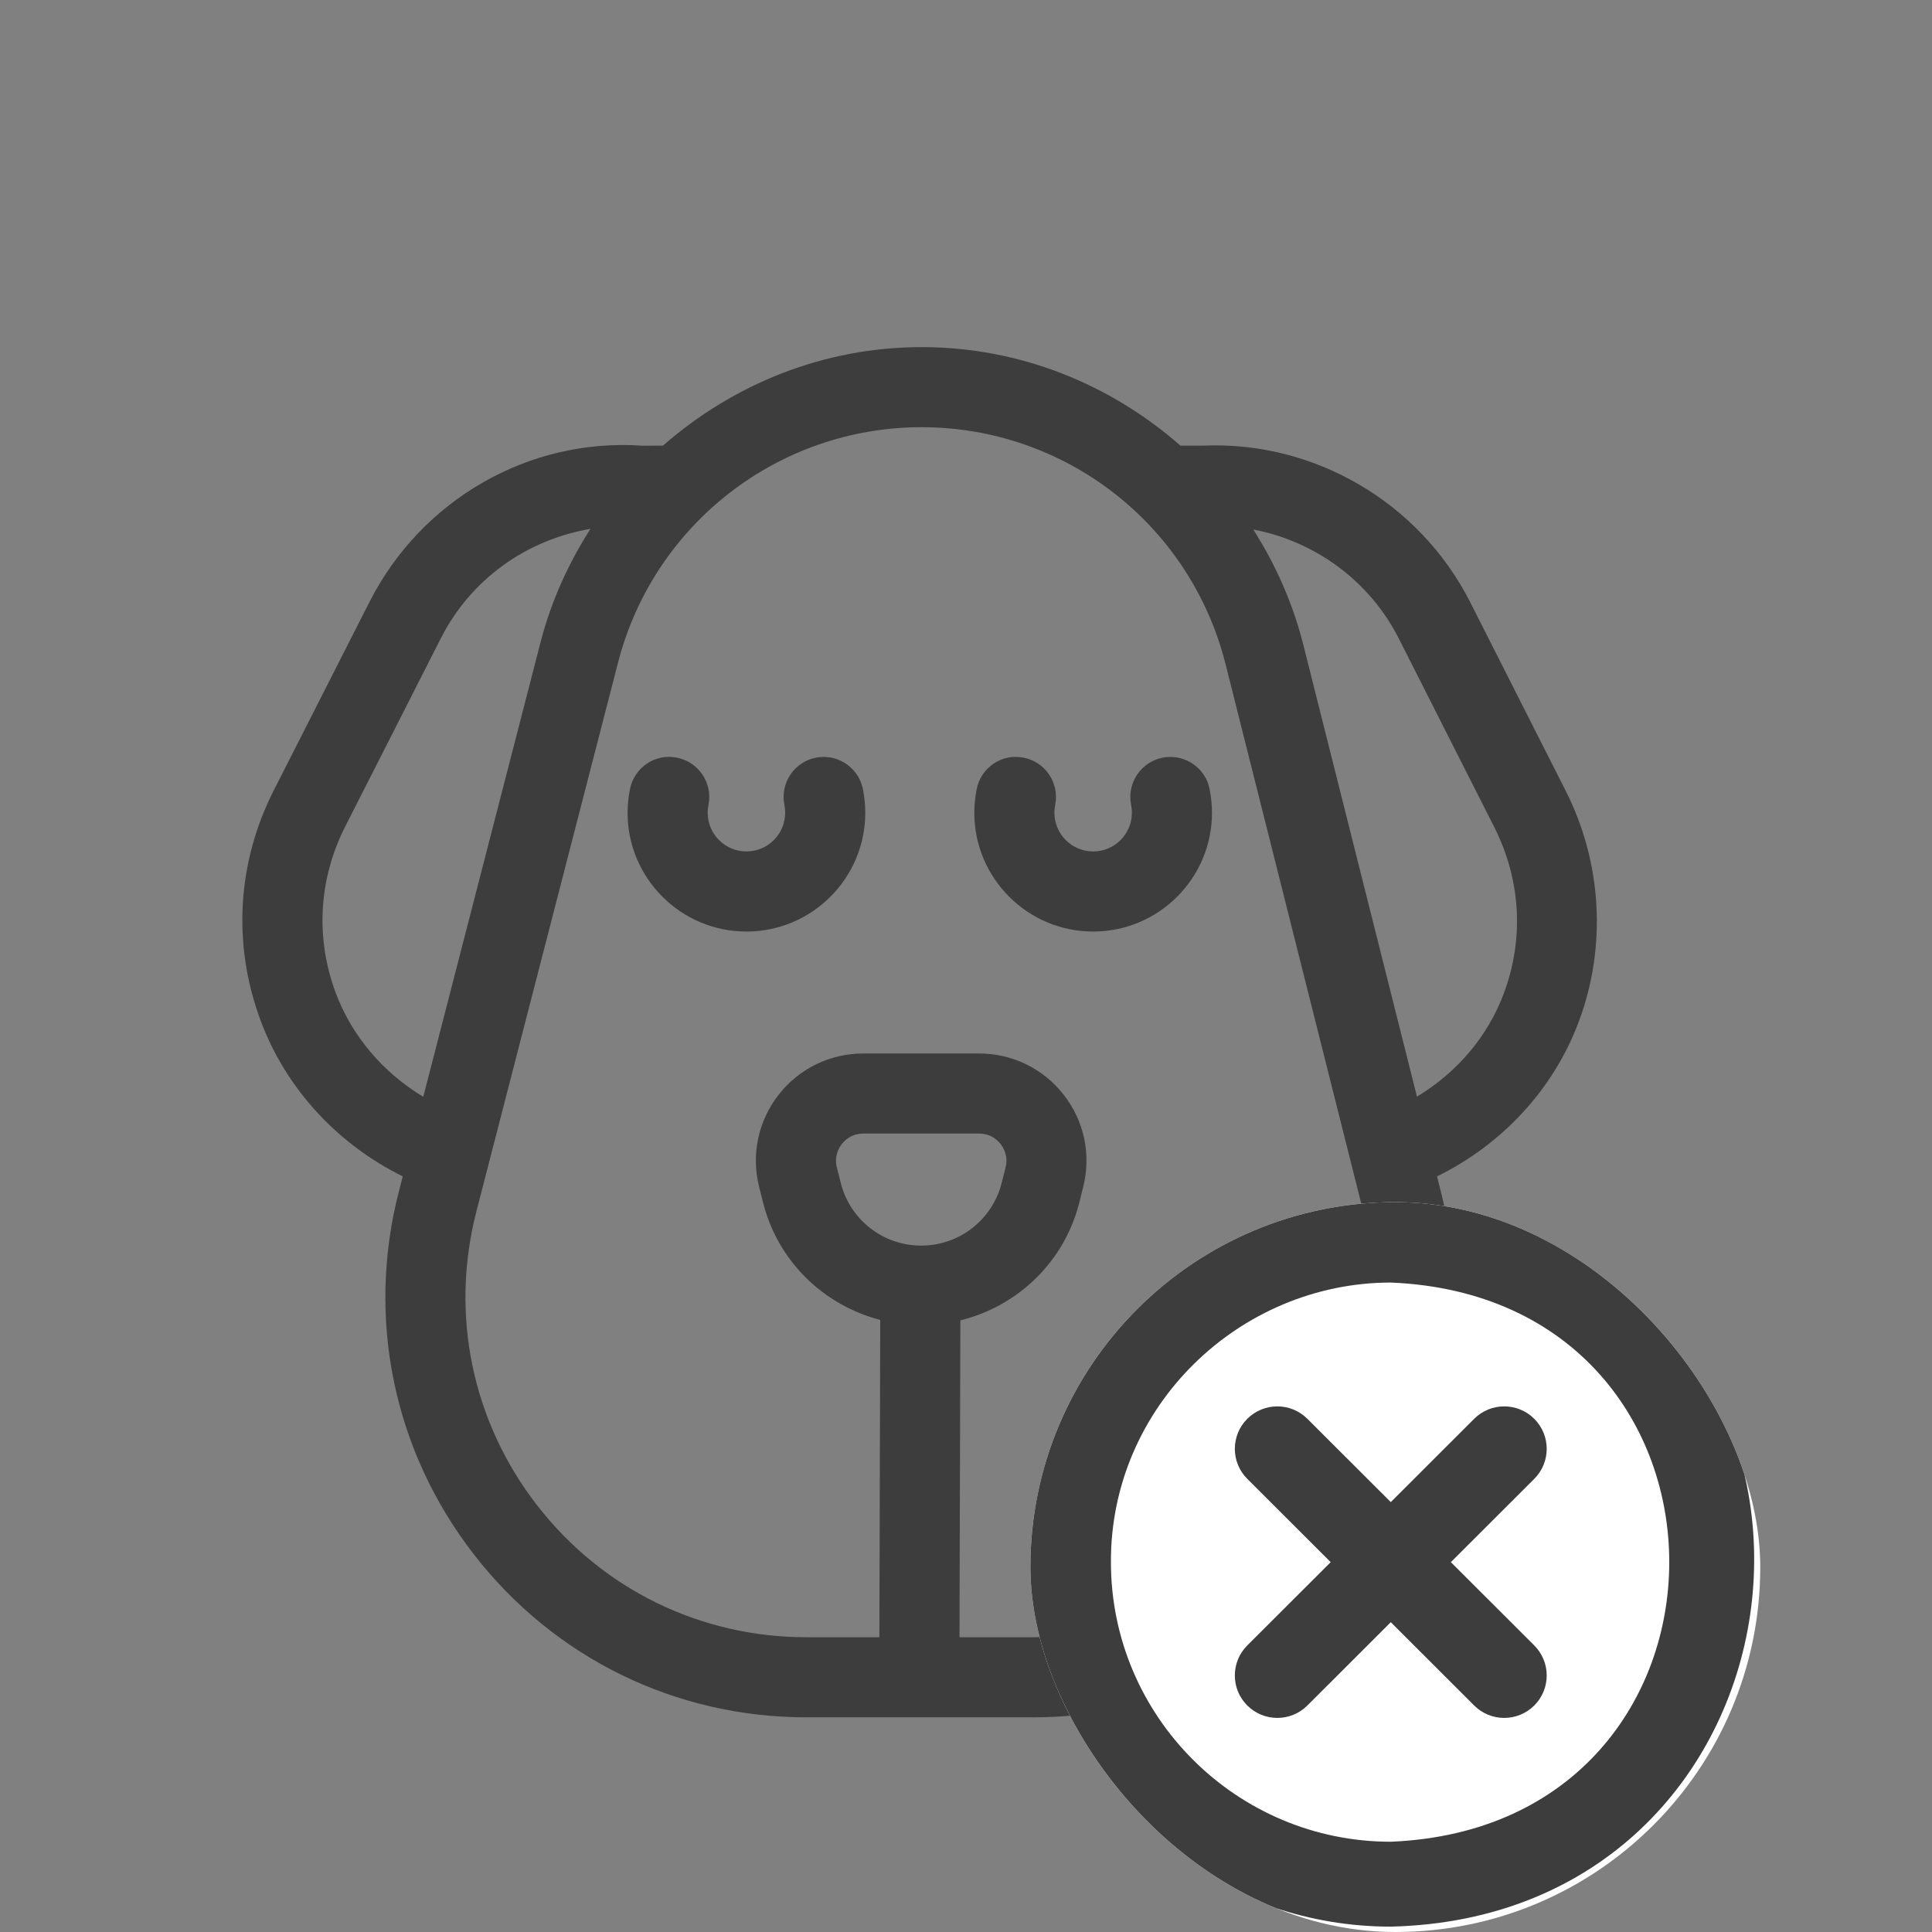 <svg xmlns="http://www.w3.org/2000/svg" width="90" height="90" viewBox="0 0 90 90" fill="none"><rect x="0" y="0" width="90" height="90" fill="#808080" stroke="none"/><path d="M68.483 28.044C66.113 23.38 61.197 20.534 56.044 20.759H54.989C51.733 17.902 47.515 16.17 42.933 16.17C38.36 16.17 34.143 17.904 30.884 20.76L29.93 20.762C24.624 20.394 19.639 23.279 17.219 28.027L12.755 36.815C11.044 40.184 10.823 43.985 12.133 47.52C13.318 50.725 15.73 53.302 18.762 54.8L18.583 55.494C17.057 61.409 18.327 67.571 22.069 72.402C25.808 77.231 31.457 80 37.567 80H48.133C54.218 80 59.853 77.247 63.594 72.449C67.337 67.651 68.63 61.514 67.147 55.614L66.943 54.801C69.964 53.317 72.369 50.757 73.554 47.571C74.853 44.084 74.625 40.167 72.932 36.832L68.483 28.044ZM15.629 46.225C14.687 43.677 14.847 40.935 16.08 38.505L20.543 29.721C21.935 26.985 24.518 25.147 27.507 24.636C26.482 26.237 25.675 28.005 25.18 29.922L19.718 51.092C17.864 49.977 16.394 48.286 15.629 46.225ZM42.913 58.025C41.135 58.025 39.594 56.82 39.163 55.095L38.984 54.384C38.854 53.861 39.073 53.477 39.215 53.295C39.358 53.112 39.675 52.806 40.214 52.806H45.613C46.15 52.806 46.47 53.112 46.613 53.295C46.755 53.477 46.974 53.861 46.844 54.381L46.665 55.097C46.232 56.82 44.689 58.025 42.913 58.025ZM60.652 70.155C57.623 74.041 53.059 76.269 48.133 76.269H44.697L44.737 61.509C47.417 60.846 49.588 58.78 50.282 56.004L50.46 55.287C50.837 53.784 50.505 52.22 49.55 50.997C48.597 49.776 47.16 49.076 45.61 49.076H40.212C38.662 49.076 37.227 49.776 36.273 50.997C35.318 52.219 34.987 53.784 35.363 55.29L35.542 56.001C36.229 58.75 38.363 60.801 41.005 61.487L40.965 76.269H37.565C32.62 76.269 28.045 74.026 25.015 70.116C21.985 66.206 20.958 61.216 22.194 56.426L28.793 30.856C30.458 24.407 36.27 19.901 42.93 19.901C49.633 19.901 55.457 24.441 57.092 30.941L63.527 56.521C64.728 61.299 63.68 66.269 60.652 70.155ZM70.057 46.269C69.298 48.309 67.842 49.982 66.007 51.085L60.713 30.034C60.222 28.086 59.415 26.29 58.383 24.666C61.26 25.216 63.795 27.057 65.155 29.732L69.603 38.521C70.844 40.966 71.007 43.717 70.057 46.269Z" fill="#3D3D3D"></path><path d="M34.772 43.395C31.718 43.395 29.234 40.913 29.234 37.859C29.234 37.493 29.276 37.128 29.341 36.783C29.531 35.77 30.503 35.093 31.517 35.292C32.529 35.482 33.198 36.456 33.008 37.468C32.986 37.594 32.966 37.725 32.966 37.859C32.966 38.855 33.776 39.664 34.772 39.664C35.767 39.664 36.577 38.855 36.577 37.859C36.577 37.725 36.558 37.594 36.536 37.468C36.346 36.456 37.013 35.48 38.026 35.292C38.142 35.27 38.257 35.261 38.371 35.261C39.251 35.261 40.034 35.887 40.202 36.783C40.267 37.128 40.308 37.492 40.308 37.859C40.307 40.913 37.823 43.395 34.772 43.395Z" fill="#3D3D3D"></path><path d="M50.923 43.395C47.87 43.395 45.387 40.913 45.387 37.859C45.387 37.493 45.428 37.128 45.493 36.783C45.683 35.77 46.654 35.093 47.669 35.292C48.681 35.482 49.349 36.456 49.159 37.468C49.137 37.594 49.118 37.725 49.118 37.859C49.118 38.855 49.928 39.664 50.923 39.664C51.919 39.664 52.728 38.855 52.728 37.859C52.728 37.725 52.711 37.594 52.687 37.468C52.497 36.456 53.166 35.48 54.178 35.292C54.293 35.27 54.409 35.261 54.523 35.261C55.403 35.261 56.187 35.887 56.354 36.783C56.418 37.128 56.459 37.492 56.459 37.859C56.459 40.913 53.977 43.395 50.923 43.395Z" fill="#3D3D3D"></path><g clip-path="url(#clip0_390_885)"><rect x="48" y="56" width="34" height="34" rx="17" fill="white"></rect><path d="M69.781 56.538L70.59 55.73C73.334 53.094 73.654 48.471 71.329 45.481L76.882 43.994C78.565 43.544 79.971 42.465 80.841 40.957C81.711 39.449 81.941 37.693 81.488 36.012L81.469 35.941C80.861 33.688 79.08 31.922 76.819 31.334L74.973 30.853C74.095 30.624 73.398 29.939 73.154 29.066L72.582 27.013C71.958 24.778 70.174 23.031 67.924 22.454C64.48 21.57 60.928 23.642 60.007 27.074L58.509 32.656C55.518 30.261 50.827 30.55 48.158 33.322C43.353 38.123 29.927 51.535 25.335 56.122C22.582 58.766 22.27 63.408 24.616 66.397L19.118 67.869C17.435 68.32 16.029 69.398 15.159 70.906C14.289 72.414 14.059 74.17 14.512 75.85L14.531 75.922C15.139 78.175 16.92 79.941 19.181 80.529L21.027 81.01C21.905 81.239 22.602 81.924 22.846 82.797L23.419 84.85C24.042 87.085 25.826 88.832 28.075 89.409C28.613 89.547 29.153 89.613 29.686 89.613C32.565 89.613 35.216 87.685 35.993 84.789L37.48 79.247C40.474 81.591 45.118 81.279 47.768 78.527L48.54 77.755C50.677 84.693 57.153 89.75 64.79 89.75C84.378 89.287 88.17 62.577 69.781 56.538ZM63.832 28.098C64.193 26.751 65.587 25.937 66.939 26.285C67.822 26.511 68.523 27.197 68.767 28.074L69.34 30.127C69.96 32.352 71.736 34.097 73.974 34.68L75.82 35.161C76.708 35.392 77.407 36.085 77.646 36.97L77.665 37.041C78.05 38.362 77.193 39.846 75.857 40.174L68.186 42.228L66.293 40.336L68.365 38.265C69.139 37.493 69.139 36.241 68.365 35.469C67.592 34.697 66.339 34.697 65.566 35.469L63.493 37.54L61.762 35.811L63.832 28.098ZM50.958 36.119C52.409 34.608 55.02 34.608 56.471 36.119L67.79 47.426C69.303 48.876 69.302 51.484 67.79 52.934L64.929 55.793C63.174 55.774 61.458 56.035 59.856 56.521L45.195 41.876L50.958 36.119ZM50.148 64.154L36.521 50.541L42.395 44.673L55.987 58.25C53.588 59.706 51.578 61.739 50.148 64.154ZM29.061 85.579C28.178 85.352 27.477 84.666 27.233 83.789L26.66 81.736C26.04 79.511 24.264 77.766 22.026 77.183L20.18 76.703C19.292 76.472 18.593 75.778 18.355 74.894L18.335 74.822C17.95 73.502 18.807 72.018 20.143 71.689L27.763 69.649L29.556 71.44L27.487 73.507C26.714 74.279 26.714 75.531 27.487 76.304C28.26 77.076 29.514 77.076 30.287 76.304L32.356 74.236L34.224 76.103L32.168 83.765C31.807 85.112 30.412 85.925 29.061 85.579ZM44.967 75.733C43.516 77.243 40.904 77.243 39.454 75.733C36.004 72.286 31.603 67.89 28.134 64.425C26.622 62.976 26.622 60.368 28.134 58.918L33.721 53.338L48.458 68.059C48.014 69.593 47.777 71.229 47.793 72.901L44.967 75.733ZM64.789 85.795C57.6 85.795 51.751 79.952 51.751 72.77C51.725 65.519 57.736 59.752 64.789 59.746C82.091 60.464 82.077 85.084 64.789 85.795Z" fill="#3D3D3D"></path><path d="M71.472 66.094C70.699 65.322 69.445 65.322 68.672 66.094L64.788 69.974L60.903 66.094C60.13 65.322 58.877 65.322 58.103 66.094C57.33 66.866 57.33 68.118 58.103 68.891L61.988 72.771L58.103 76.651C57.33 77.424 57.33 78.676 58.103 79.448C58.877 80.22 60.13 80.22 60.903 79.448L64.788 75.568L68.672 79.448C69.445 80.22 70.699 80.22 71.472 79.448C72.245 78.676 72.245 77.424 71.472 76.651L67.587 72.771L71.472 68.891C72.245 68.118 72.245 66.866 71.472 66.094Z" fill="#3D3D3D"></path></g><defs><clipPath id="clip0_390_885"><rect x="48" y="56" width="34" height="34" rx="17" fill="white"></rect></clipPath></defs></svg>